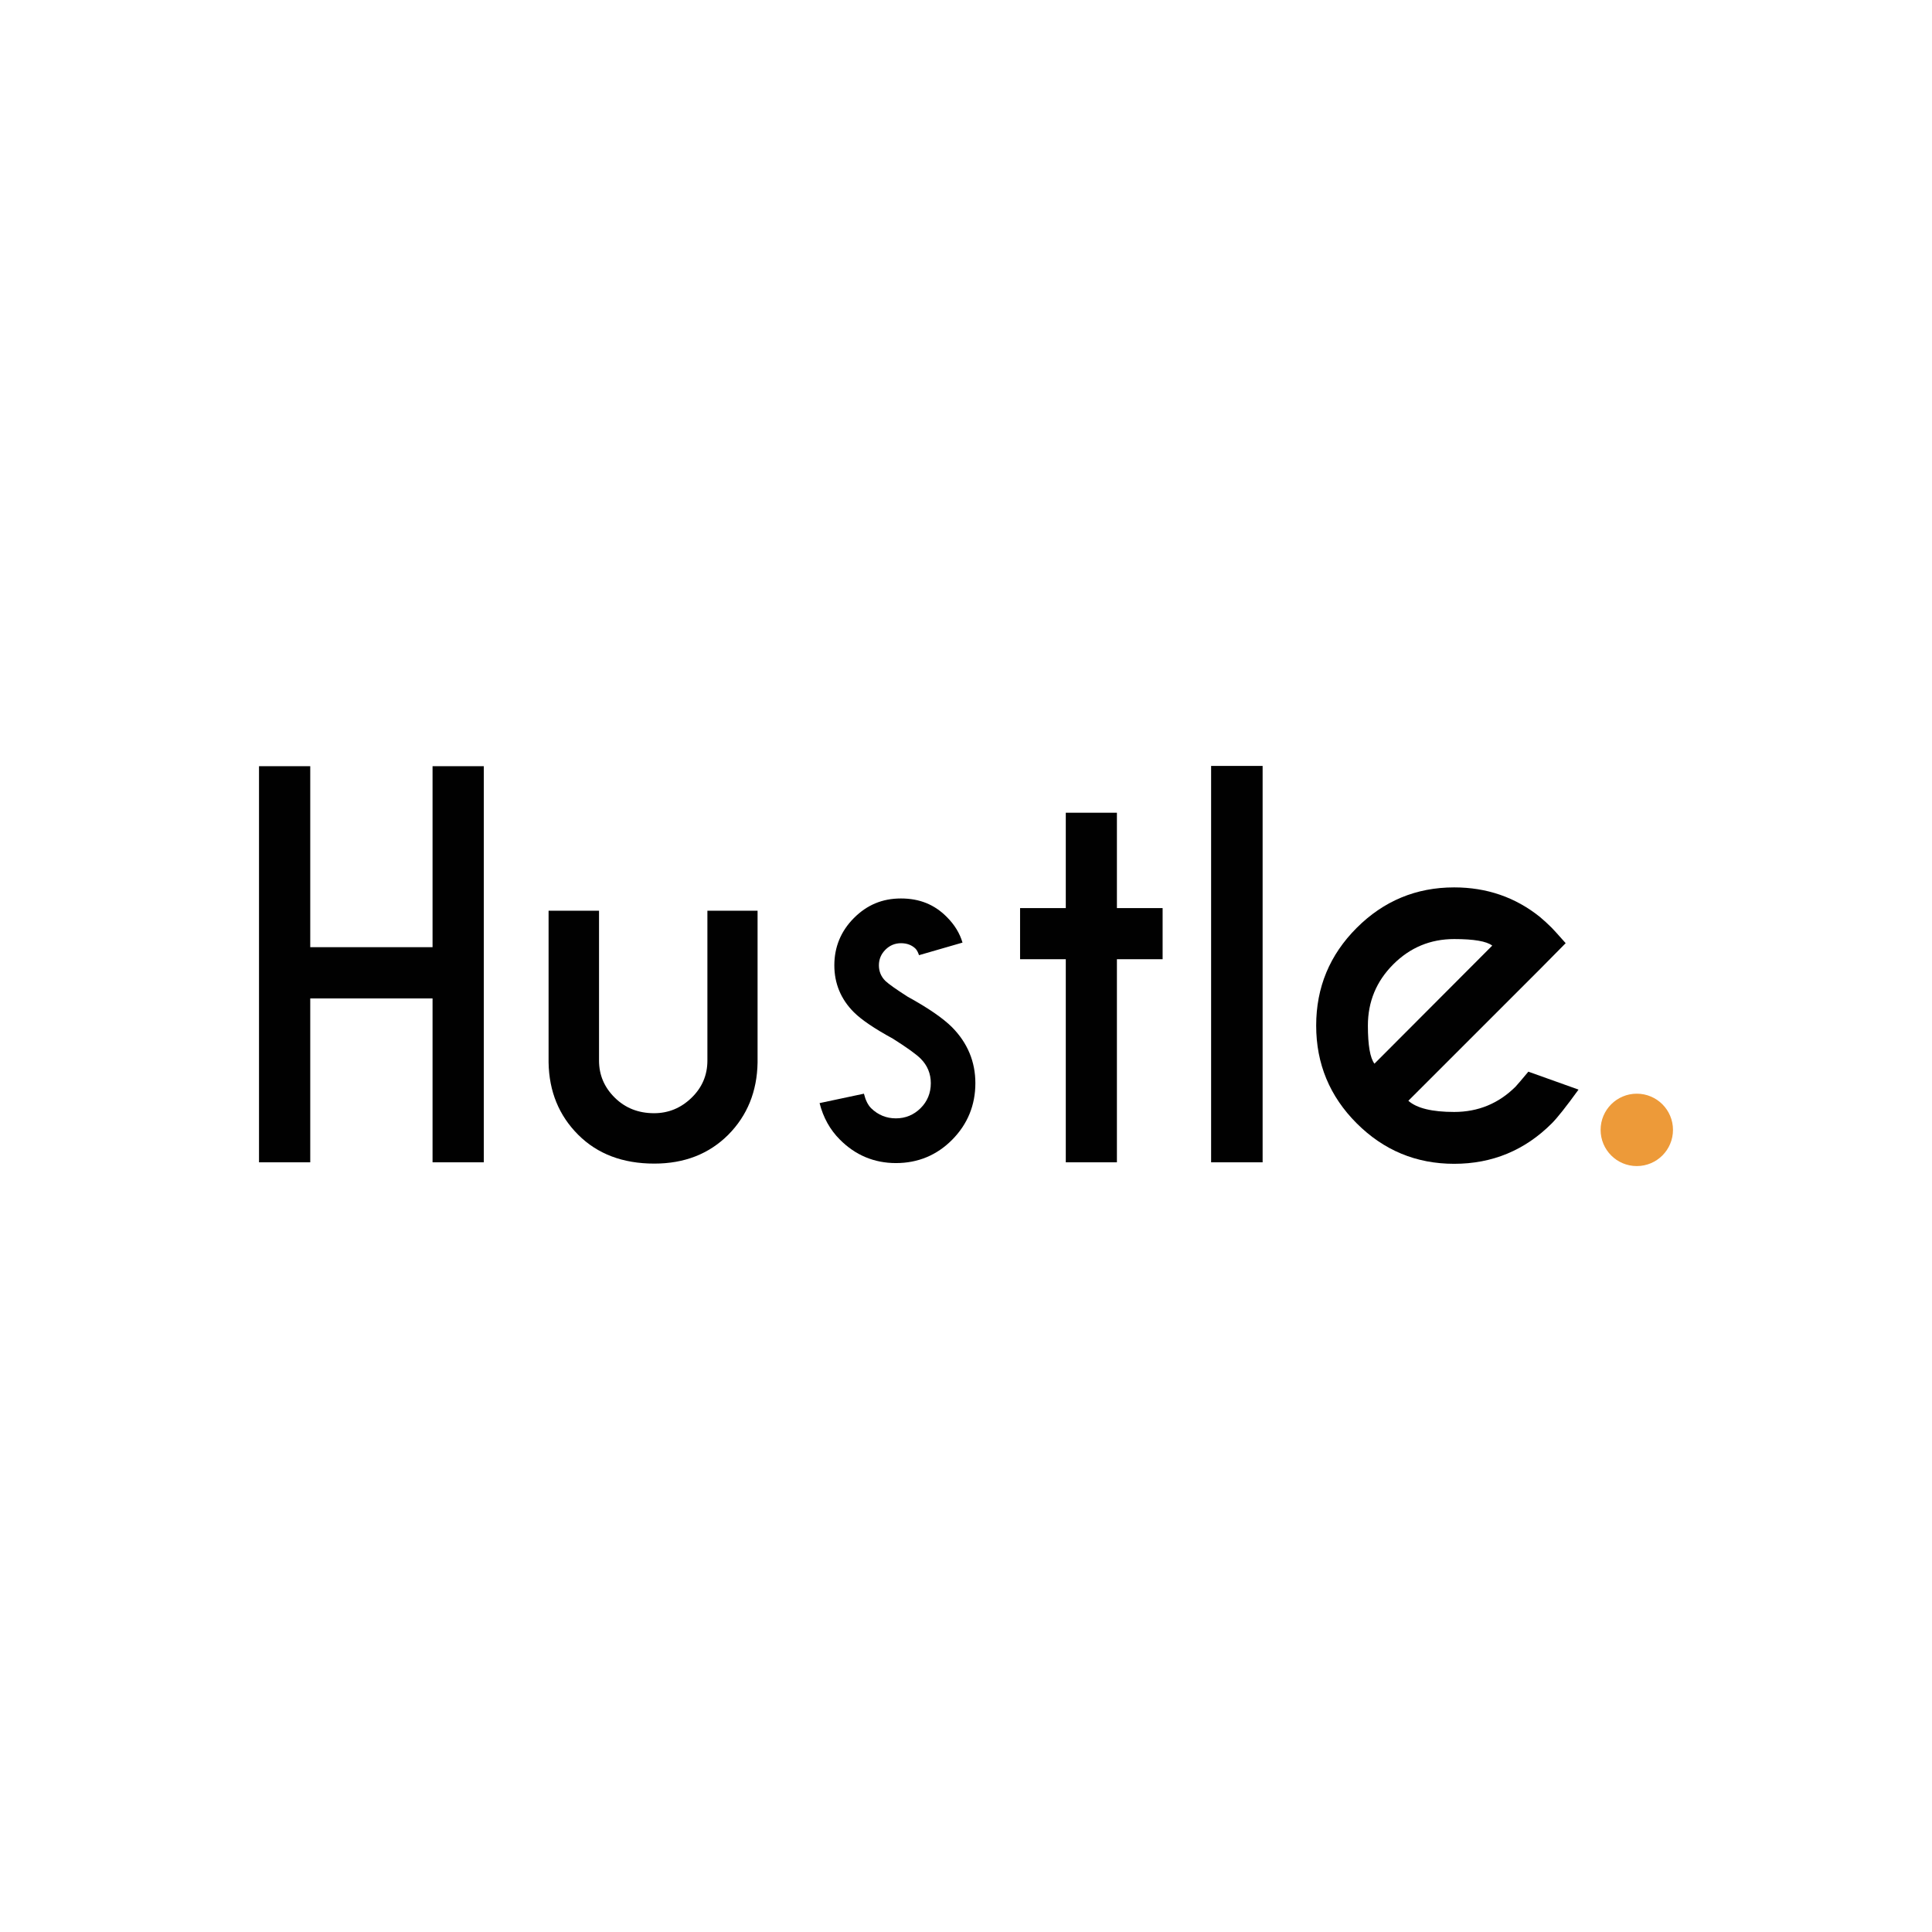 <svg xmlns="http://www.w3.org/2000/svg" xmlns:xlink="http://www.w3.org/1999/xlink" id="Layer_1" x="0px" y="0px" viewBox="0 0 1080 1080" style="enable-background:new 0 0 1080 1080;" xml:space="preserve"><style type="text/css">	.st0{fill:#010101;}	.st1{fill:#ED9A39;}	.st2{fill:#FFFFFF;}</style><g>	<polygon class="st0" points="173.43,558.12 173.43,649.74 144.79,649.74 144.79,428.31 173.43,428.31 173.43,529.48 241.8,529.48   241.8,428.31 270.45,428.31 270.45,649.74 241.8,649.74 241.8,558.12  "></polygon>	<path class="st0" d="M365.76,650.46c-17.62,0-31.81-5.38-42.56-16.13c-10.75-10.75-16.26-24.21-16.54-40.39V509.1h28.2v83.77  c0,8.05,2.94,14.95,8.81,20.74c5.87,5.79,13.2,8.68,21.95,8.68c8.05,0,15.03-2.88,20.94-8.61c5.92-5.73,8.88-12.67,8.88-20.8  v-83.77h28.05v84.85c-0.27,16.16-5.74,29.64-16.39,40.39C396.34,645.08,382.57,650.46,365.76,650.46L365.76,650.46z"></path>	<path class="st0" d="M458.15,616.64c2.03,8.04,5.83,14.89,11.32,20.37c8.64,8.73,19.2,13.16,31.38,13.16  c12.29,0,22.87-4.4,31.44-13.07c8.59-8.68,12.95-19.32,12.95-31.61c0-12.01-4.39-22.52-13.02-31.25  c-5.07-5.07-13.42-10.81-24.81-17.06c-6.58-4.21-10.63-7.09-12.51-8.87c-2.4-2.4-3.59-5.31-3.59-8.68c0-3.39,1.22-6.31,3.64-8.73  c2.42-2.42,5.34-3.64,8.71-3.64c3.37,0,6.15,1.06,8.22,3.15c0.72,0.81,1.31,1.94,1.86,3.54l24.31-7.03  c-1.52-5.21-4.46-10.02-8.79-14.33c-6.88-6.97-15.26-10.34-25.63-10.34c-10.38,0-18.99,3.59-26.33,10.98  c-7.23,7.28-10.9,16.15-10.9,26.4c0,10.14,3.67,18.96,10.9,26.19c4.24,4.24,11.59,9.22,21.85,14.81  c8.01,5.07,13.04,8.71,15.51,11.17c3.76,3.76,5.67,8.37,5.67,13.71c0,5.52-1.94,10.23-5.74,13.99c-3.8,3.76-8.44,5.67-13.77,5.67  c-5.32,0-9.96-1.89-13.83-5.65l-0.01-0.01c-1.77-1.77-3.12-4.44-4.04-8.13L458.15,616.64z"></path>	<polygon class="st0" points="595.78,507.63 595.78,454.32 624.36,454.32 624.36,507.63 649.91,507.63 649.91,536.21 624.36,536.21   624.36,649.74 595.78,649.74 595.78,536.21 570.23,536.21 570.23,507.63  "></polygon>	<rect x="677.02" y="428.16" class="st0" width="28.79" height="221.58"></rect>	<g>		<g>			<path class="st0" d="M854.36,599.07c-3.61,4.35-6.02,7.15-7.18,8.41c-9.48,9.41-20.91,14.11-34.28,14.11    c-12.38,0-20.93-2.09-25.62-6.25l73.88-73.87l14.06-14.23c-4.25-4.79-6.82-7.63-7.73-8.54c-2.16-2.17-4.38-4.2-6.64-6.1    c-13.73-11.02-29.72-16.54-47.97-16.54c-21.24,0-39.41,7.56-54.49,22.64c-15.1,15.1-22.64,33.29-22.64,54.62    s7.56,39.54,22.64,54.62c15.1,15.1,33.25,22.64,54.49,22.64c21.33,0,39.54-7.54,54.62-22.64c3.07-3.07,8.05-9.36,14.91-18.84    L854.36,599.07z M764.66,573.33c0-13.37,4.72-24.78,14.16-34.23s20.8-14.16,34.08-14.16c11.03,0,18.11,1.22,21.27,3.66    l-65.85,66.01C765.89,591.37,764.66,584.27,764.66,573.33z"></path>		</g>	</g>	<circle class="st1" cx="914.98" cy="631.61" r="20.23"></circle></g></svg>